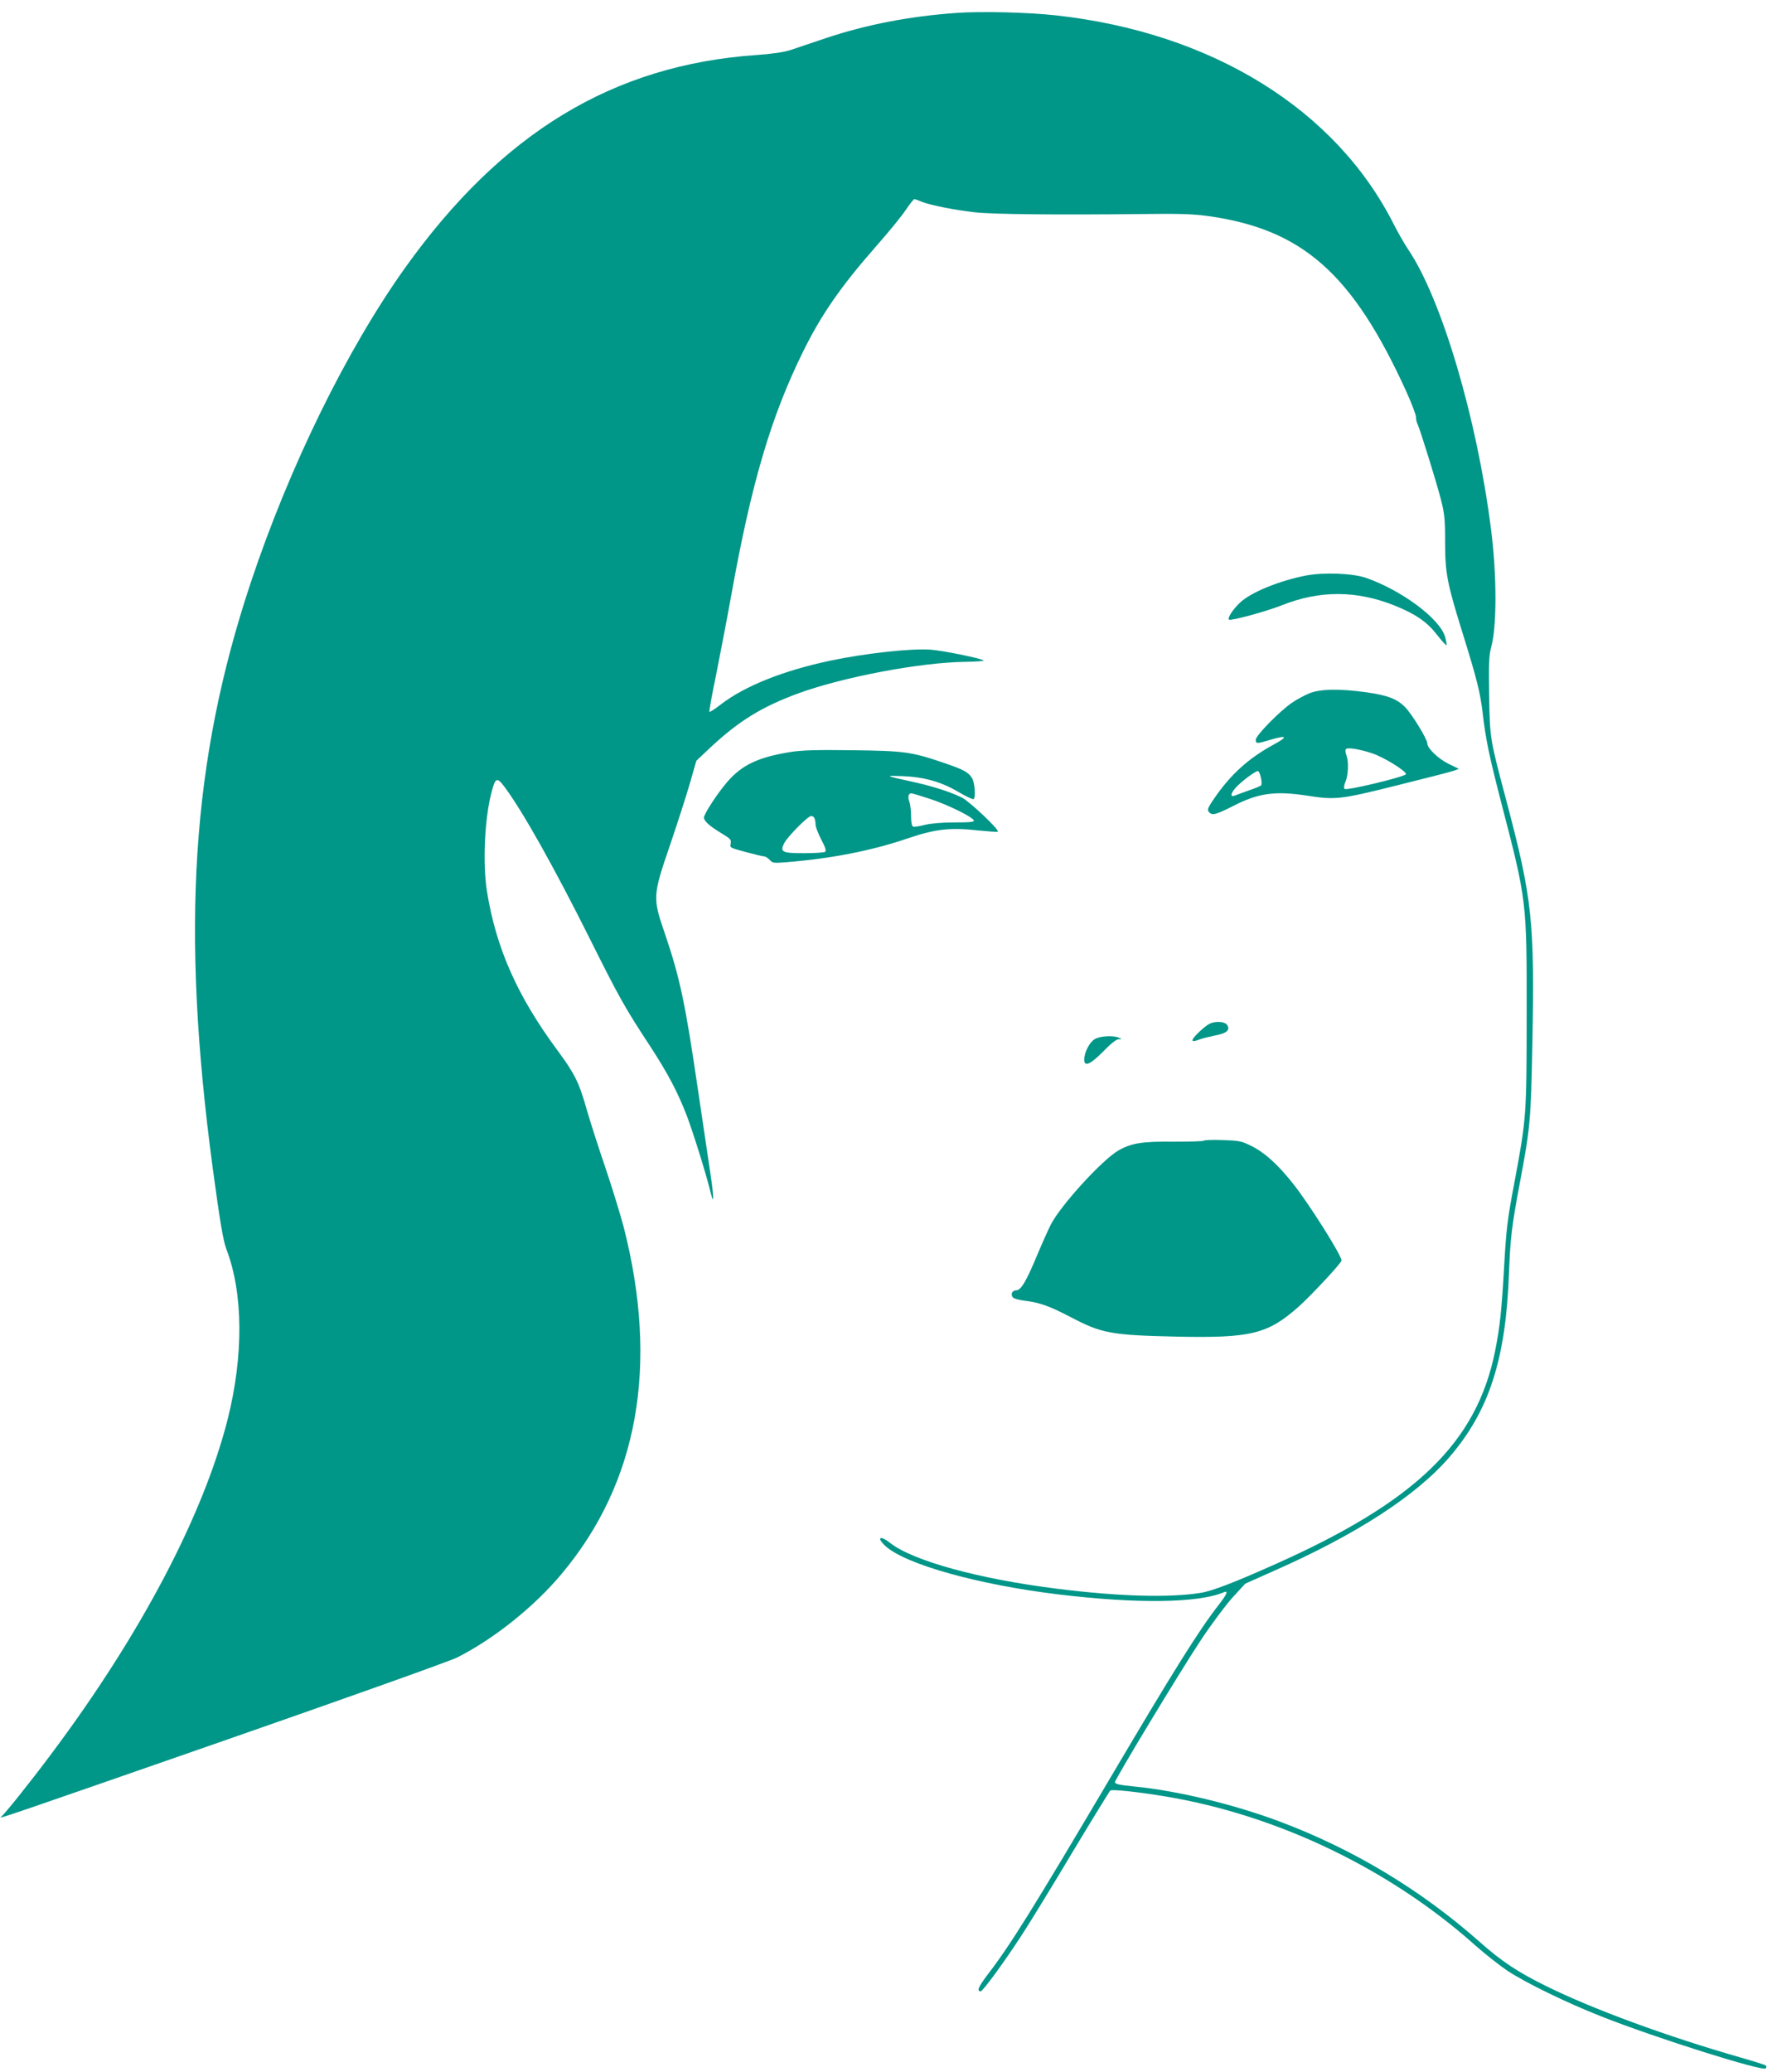 <?xml version="1.0" standalone="no"?>
<!DOCTYPE svg PUBLIC "-//W3C//DTD SVG 20010904//EN"
 "http://www.w3.org/TR/2001/REC-SVG-20010904/DTD/svg10.dtd">
<svg version="1.0" xmlns="http://www.w3.org/2000/svg"
 width="1095pt" height="1280pt" viewBox="0 0 1095 1280"
 preserveAspectRatio="xMidYMid meet">
<g transform="translate(0,1280) scale(0.1,-0.1)"
fill="#009688" stroke="none">
<path d="M5909 12720 c-287 -20 -559 -73 -804 -155 -88 -30 -187 -63 -220 -74
-39 -13 -112 -24 -212 -31 -885 -62 -1573 -479 -2171 -1316 -360 -505 -715
-1229 -953 -1944 -366 -1100 -433 -2135 -234 -3619 44 -325 64 -445 84 -497
104 -272 107 -656 8 -1050 -151 -595 -537 -1329 -1088 -2065 -139 -186 -290
-374 -313 -392 -20 -15 27 1 1389 475 747 260 1386 488 1430 510 226 114 477
314 646 517 472 563 601 1285 384 2138 -20 76 -71 244 -115 373 -44 129 -95
289 -114 355 -48 169 -73 220 -179 364 -250 337 -382 635 -438 986 -27 170
-15 446 28 610 24 93 34 97 81 34 113 -152 306 -496 528 -940 178 -357 218
-428 370 -659 111 -170 172 -286 229 -434 41 -110 119 -359 146 -471 23 -93
21 -25 -5 142 -14 93 -46 308 -71 478 -81 553 -113 703 -207 980 -76 221 -75
232 34 550 47 138 102 310 123 383 l38 133 86 81 c178 166 318 252 546 336
279 101 754 191 1033 194 67 1 117 5 110 9 -27 15 -251 60 -326 66 -120 9
-403 -22 -622 -68 -288 -61 -527 -156 -674 -269 -37 -29 -70 -50 -72 -47 -3 3
15 103 40 223 24 121 68 347 96 504 123 684 244 1095 441 1495 114 232 236
407 454 655 75 85 157 185 182 223 25 37 49 67 53 67 4 0 24 -7 45 -16 49 -20
195 -50 325 -65 107 -13 513 -17 1050 -11 212 3 302 0 391 -12 587 -81 896
-354 1229 -1084 33 -73 60 -144 60 -158 0 -14 4 -33 9 -42 14 -27 119 -364
146 -471 21 -82 25 -119 25 -252 0 -198 11 -257 106 -563 89 -285 110 -370
125 -491 20 -175 41 -273 119 -575 154 -592 155 -599 154 -1290 0 -630 -2
-650 -75 -1040 -45 -237 -51 -292 -64 -520 -16 -279 -26 -374 -56 -525 -114
-566 -489 -929 -1359 -1317 -243 -109 -393 -167 -461 -177 -195 -31 -507 -22
-882 25 -485 60 -897 173 -1037 284 -62 49 -86 33 -28 -20 124 -113 574 -239
1073 -299 483 -58 861 -53 1018 14 29 12 19 -12 -32 -78 -121 -155 -276 -402
-663 -1057 -489 -827 -624 -1043 -762 -1223 -60 -79 -72 -107 -46 -107 13 0
135 166 244 332 53 80 198 317 322 525 125 208 231 380 235 383 13 9 168 -8
339 -36 693 -115 1387 -448 1915 -919 61 -54 151 -125 200 -158 116 -76 364
-197 580 -282 338 -134 1003 -343 1017 -321 4 6 4 14 0 18 -4 3 -72 25 -152
48 -456 130 -924 302 -1213 446 -170 84 -270 151 -402 268 -363 322 -784 575
-1238 745 -283 106 -630 190 -897 216 -92 9 -120 15 -120 27 0 18 405 688 528
873 65 99 155 219 198 267 l79 86 175 78 c511 225 881 465 1087 704 246 286
349 605 368 1142 8 210 17 286 66 547 65 345 69 389 78 851 15 766 0 907 -158
1505 -105 396 -104 388 -109 659 -3 203 -1 248 13 299 35 126 35 444 -1 726
-86 683 -305 1424 -512 1730 -24 36 -64 106 -89 155 -359 712 -1125 1185
-2088 1291 -172 19 -459 26 -616 15z"/>
<path d="M8070 9245 c-165 -32 -343 -105 -408 -168 -44 -42 -78 -94 -68 -104
10 -10 231 50 329 89 231 92 459 92 694 -2 130 -52 202 -102 262 -180 30 -38
57 -68 59 -65 3 2 -1 25 -8 51 -32 112 -268 288 -490 365 -83 28 -259 35 -370
14z"/>
<path d="M8090 8517 c-31 -13 -78 -38 -105 -57 -75 -50 -225 -203 -225 -229 0
-26 6 -26 92 0 103 30 109 19 17 -31 -156 -85 -265 -185 -366 -332 -39 -56
-44 -70 -33 -83 20 -24 42 -18 147 35 159 82 262 96 463 65 173 -27 205 -23
557 65 177 44 334 84 349 90 l29 11 -62 30 c-64 31 -133 97 -133 127 0 26 -94
180 -137 224 -50 51 -110 74 -241 92 -166 23 -284 21 -352 -7z m389 -370 c73
-24 214 -112 209 -129 -6 -16 -367 -103 -379 -91 -6 6 -4 24 6 46 17 42 20
123 5 162 -6 15 -7 31 -4 37 8 13 81 2 163 -25z m-687 -152 c5 -21 5 -42 1
-46 -5 -5 -39 -19 -78 -32 -38 -14 -78 -28 -87 -32 -26 -10 -23 14 5 46 32 38
128 110 141 106 6 -2 14 -21 18 -42z"/>
<path d="M4885 8155 c-200 -32 -301 -80 -392 -186 -61 -71 -143 -197 -143
-219 0 -22 35 -53 113 -100 51 -31 57 -37 52 -61 -6 -25 -3 -26 94 -52 55 -15
106 -27 114 -27 8 0 22 -10 33 -21 17 -20 26 -21 99 -15 279 22 529 71 750
146 176 60 266 70 445 50 61 -6 114 -10 116 -7 11 11 -174 186 -221 210 -75
37 -186 72 -315 100 -165 36 -165 37 -55 33 135 -5 241 -35 346 -97 46 -27 88
-47 94 -45 16 5 9 103 -9 131 -24 37 -53 52 -180 95 -195 66 -237 72 -561 76
-221 3 -312 0 -380 -11z m863 -290 c112 -37 262 -111 270 -133 3 -9 -26 -12
-120 -12 -79 0 -145 -6 -183 -15 -32 -9 -65 -13 -72 -11 -9 4 -13 25 -13 65 0
33 -5 72 -10 87 -12 30 -7 54 11 54 6 0 59 -16 117 -35z m-714 -121 c3 -9 6
-26 6 -39 0 -13 16 -54 35 -91 27 -51 32 -70 23 -76 -7 -4 -65 -8 -129 -8
-136 0 -151 7 -123 62 22 42 147 168 167 168 8 0 18 -7 21 -16z"/>
<path d="M7465 6471 c-16 -10 -48 -37 -70 -60 -41 -43 -34 -52 22 -30 15 6 57
16 92 23 70 13 94 33 75 64 -16 25 -82 27 -119 3z"/>
<path d="M6764 6381 c-32 -20 -64 -82 -64 -126 0 -47 38 -30 117 50 46 48 81
75 95 76 22 0 22 1 3 9 -37 16 -118 11 -151 -9z"/>
<path d="M7438 5754 c-4 -4 -88 -6 -186 -6 -196 2 -262 -9 -342 -55 -102 -60
-358 -341 -417 -458 -14 -27 -52 -112 -84 -188 -67 -161 -100 -217 -129 -217
-25 0 -37 -25 -21 -44 6 -7 38 -16 71 -20 93 -11 155 -33 285 -101 192 -101
251 -112 651 -121 464 -10 567 15 759 185 76 68 265 270 265 285 0 32 -201
351 -300 475 -95 120 -176 193 -260 234 -59 29 -75 32 -175 35 -60 2 -113 1
-117 -4z"/>
</g>
</svg>

